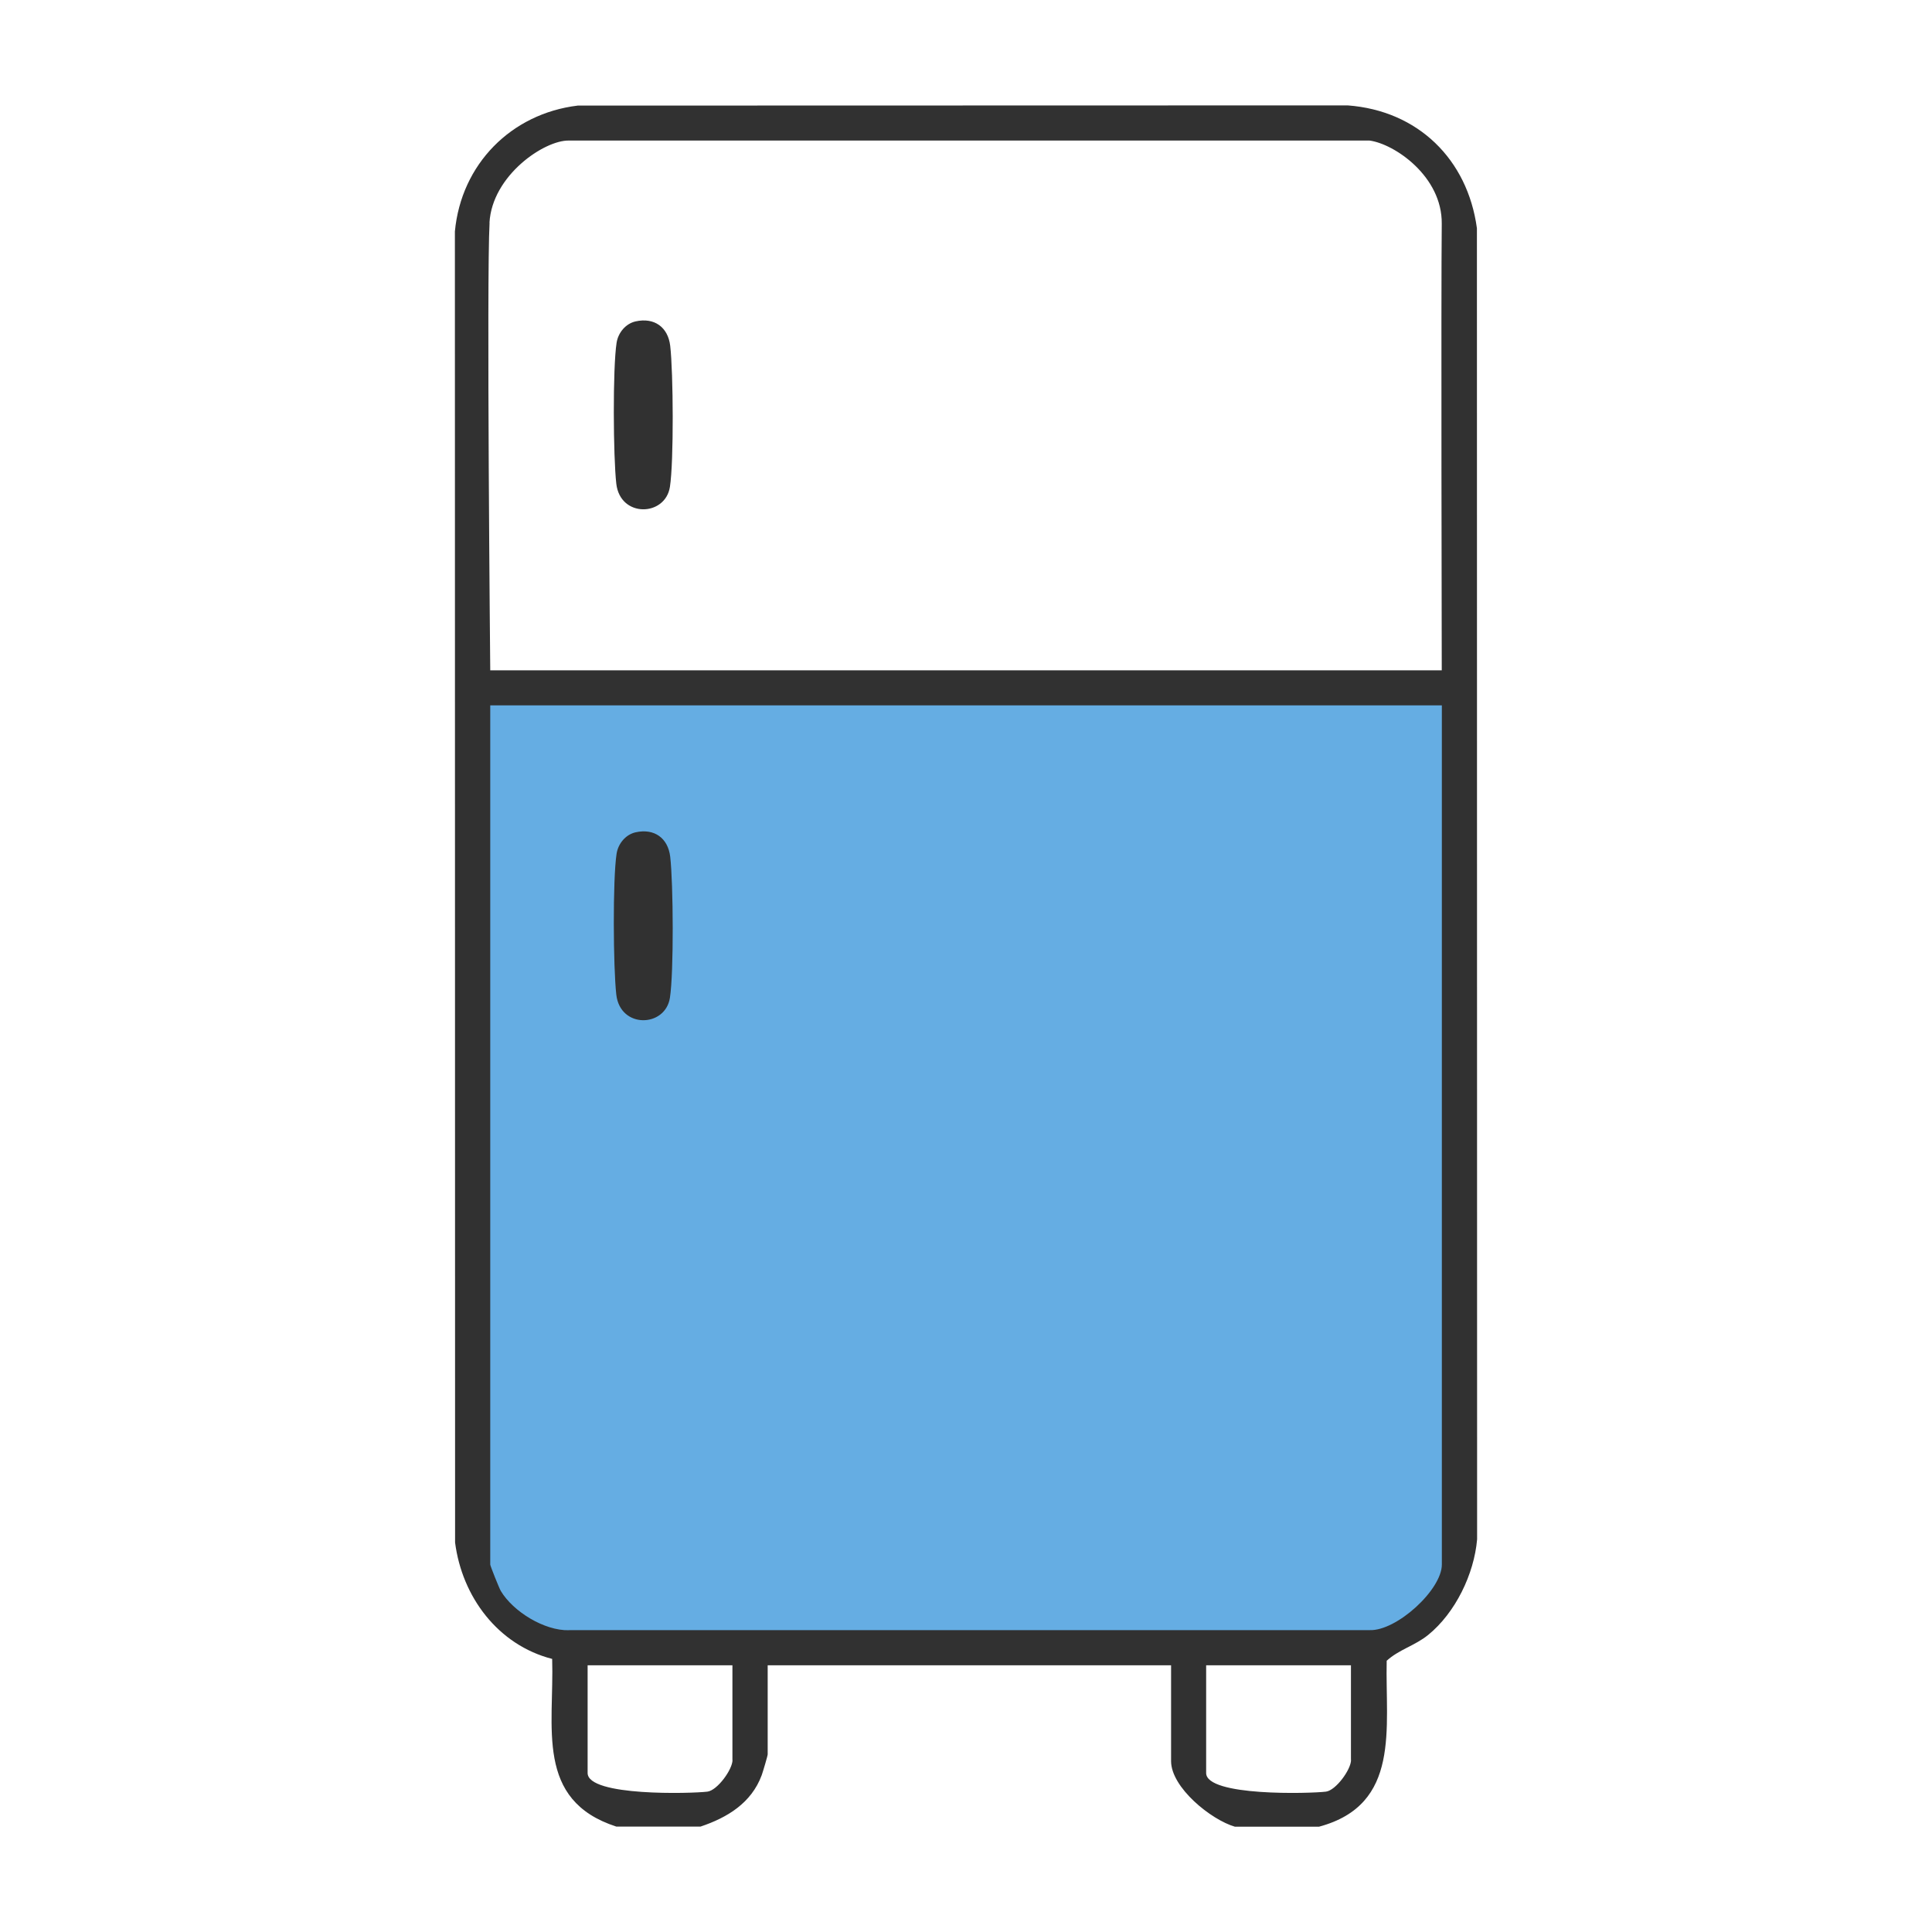 <?xml version="1.0" encoding="UTF-8"?>
<svg id="Layer_1" data-name="Layer 1" xmlns="http://www.w3.org/2000/svg" viewBox="0 0 200 200">
  <defs>
    <style>
      .cls-1 {
        fill: #65ade3;
      }

      .cls-2 {
        fill: #313131;
      }
    </style>
  </defs>
  <path class="cls-1" d="M49.81,71.61h101.71v85.91s-3.09,11.44-9.63,11.99-82.64,0-82.64,0c0,0-8.54.18-9.44-10.35s0-87.54,0-87.54Z"/>
  <g>
    <path class="cls-2" d="M143.55,171.92c1.27-1.16,2.92-1.56,4.29-2.67,2.82-2.29,4.76-6.3,5.07-9.9l-.02-135.72c-.97-7.15-6.11-12.18-13.38-12.72l-79.7.02c-6.9.83-12.07,6.08-12.72,13.03l.02,135.72c.72,5.62,4.44,10.61,10.05,12.05.22,7.06-1.8,14.63,6.65,17.36h8.7c2.78-.93,5.27-2.44,6.34-5.32.12-.33.62-2.01.62-2.16v-9.22h41.76v9.92c0,2.74,4.15,6.08,6.61,6.79h8.7c8.51-2.28,6.85-10.22,7.01-17.17ZM50.67,23.06c.27-4.9,5.69-8.57,8.23-8.51h82.87c2.58.34,7.53,3.7,7.48,8.61-.08,7.08,0,46.23,0,46.23H50.75s-.39-40.69-.07-46.33ZM75.83,182.19c0,.99-1.57,3.15-2.6,3.28-1.63.2-12.4.51-12.4-1.93v-11.15h14.99v9.8ZM139.86,182.19c0,.99-1.57,3.15-2.6,3.28-1.63.2-12.4.51-12.4-1.93v-11.15h14.99v9.8ZM58.91,168.76c-2.55.07-5.8-1.93-7.07-4.07-.17-.29-1.09-2.59-1.09-2.73v-88.94h98.51v88.94c0,2.61-4.69,6.9-7.48,6.79H58.91Z"/>
    <path class="cls-2" d="M65.8,86.16c-1.04.23-1.81,1.18-1.97,2.21-.41,2.64-.35,11.83-.03,14.6.41,3.54,5.07,3.4,5.55.32.41-2.63.35-11.85.03-14.6-.23-1.94-1.65-2.96-3.58-2.53Z"/>
    <path class="cls-2" d="M65.8,33.27c-1.04.23-1.81,1.18-1.97,2.21-.41,2.64-.35,11.83-.03,14.6.41,3.54,5.07,3.4,5.55.32.41-2.63.35-11.85.03-14.6-.23-1.94-1.65-2.96-3.58-2.53Z"/>
  </g>
</svg>